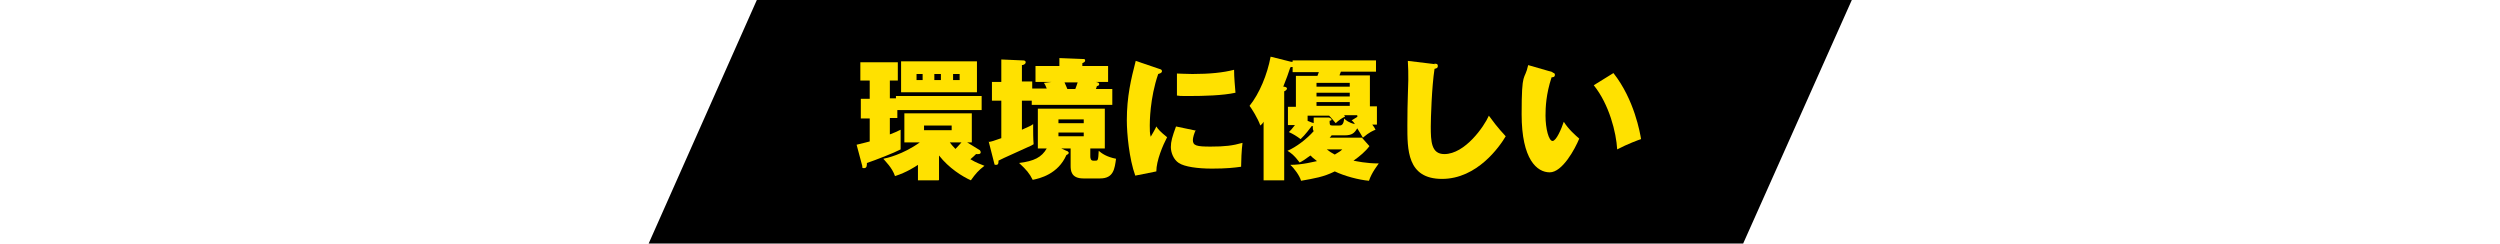 <?xml version="1.0" encoding="UTF-8"?>
<svg id="_レイヤー_1" data-name="レイヤー 1" xmlns="http://www.w3.org/2000/svg" version="1.1" viewBox="0 0 533.8 52">
  <defs>
    <style>
      .cls-1 {
        fill: #ffe100;
      }

      .cls-1, .cls-2 {
        stroke-width: 0px;
      }

      .cls-2 {
        fill: #000;
      }
    </style>
  </defs>
  <polygon class="cls-2" points="372.2 52 138.5 52 161.6 0 395.4 0 372.2 52"/>
  <g>
    <path class="cls-1" d="M189.9,21h1.4v-.5h18.3v3h-18v1.7h-1.6v3.5c1.1-.4,1.2-.5,2.3-1,0,.6,0,1,0,2.3s0,1.4,0,1.9c-1.3.7-5.4,2.3-7.2,2.9,0,.5,0,1.1-.6,1.1s-.3-.3-.4-.5l-1.2-4.5c1.3-.3,2.4-.6,2.8-.7v-4.9h-1.9v-4.2h1.9v-3.9h-2v-3.9h8v3.9h-1.7v3.9ZM200.4,38.5h-4.4v-3.3c-.6.4-2.4,1.6-4.9,2.4-.6-1.8-2.1-3.2-2.5-3.7.6-.1,4.2-.9,7.8-3.5h-3.3v-6.2h14.4v6.2h-1l2.6,1.6c.1,0,.3.3.3.5,0,.5-.6.4-1,.4-.4.4-.5.5-1.2,1.1,1.3.8,2.3,1.1,3,1.4-1.3,1-1.9,1.7-2.9,3.1-1.8-.8-4.7-2.6-6.8-5.3v5.2ZM208.6,13.1v6.6h-16.2v-6.6h16.2ZM197,15.8h-1.3v1.3h1.3v-1.3ZM197.3,26.8v1h5.9v-1h-5.9ZM199.5,17.1h1.4v-1.3h-1.4v1.3ZM202.8,30.4c.3.4.6.8,1.2,1.4,0,0,.8-.8,1.3-1.4h-2.5ZM203.5,17.1h1.4v-1.3h-1.4v1.3Z"/>
    <path class="cls-1" d="M211.2,30.3c.6-.1.9-.2,2.6-.8v-8h-2v-4h2v-4.8l4.6.2c.2,0,.6,0,.6.4s-.5.6-.8.6v3.5h2.2v1.5h3.1c-.3-.8-.4-.9-.6-1.2l1.6-.2h-3.4v-3.4h5.1v-1.7l5,.2c.3,0,.5,0,.5.3s-.2.4-.6.6v.6h5.5v3.4h-4.1,1.5c.5.1.7.2.7.5s-.3.3-.5.4c-.1.3-.1.4-.2.6h3.5v3.4h-17.2v-.9h-2.1v6.2c1.5-.7,1.9-.8,2.4-1.2,0,.4,0,.7,0,1,0,.7,0,2.1.1,3.3-.3.2-.7.4-1.2.6-1,.5-5.4,2.4-6.3,2.9,0,.5,0,.9-.5.9s-.3-.1-.4-.3l-1.2-4.7ZM226.6,31.7l1.1.5c.2,0,.5.3.5.4,0,.3-.3.4-.5.5-1.8,4.1-5.7,5-7.2,5.3-.7-1.4-1.3-2.1-2.9-3.6,3.2-.4,4.8-1.2,5.9-3.1h-1.9v-8.5h14.3v8.5h-3.1v1.7c0,.4.1.9.6.9h.5c.5,0,.6,0,.7-2.1.7.6,1.7,1.3,3.7,1.7-.3,2.1-.5,4.2-3.4,4.2h-3.6c-2.6,0-2.7-1.7-2.7-2.7v-3.7h-2ZM226,26.3h5.4v-.8h-5.4v.8ZM231.4,28.3h-5.4v.8h5.4v-.8ZM227.3,17.6c.2.5.5,1.1.6,1.4h1.7c.1-.3.4-1,.5-1.4h-2.9Z"/>
    <path class="cls-1" d="M247.5,14.7c.4.1.6.2.6.5,0,.4-.5.5-.8.6-1.8,5.2-1.8,10.4-1.8,11,0,1,0,1.7.2,2.4.2-.3,1.1-1.9,1.2-2.2.3.5.8,1.1,2.3,2.3-.9,1.7-2.3,5-2.3,7.3l-4.5.9c-1.3-3.6-1.8-9-1.8-11.8,0-5.1.9-8.8,1.9-12.7l5,1.7ZM255.3,27.8c-.3.6-.6,1.6-.6,2.1,0,1.2.8,1.4,3.8,1.4s4.7-.2,6.8-.8c-.2,1.5-.3,4-.3,5.1-1.4.2-3.1.4-6.2.4s-5.9-.4-7.1-1.2c-1.1-.7-1.7-2.2-1.7-3.4s.3-2.2,1.1-4.4l4.3.9ZM251.3,15.7c.8,0,1.7.1,3.3.1,3.7,0,6.6-.3,8.9-.9,0,1.7.2,3.6.3,4.9-2.7.6-6.9.7-9.8.7s-1.5,0-2.7-.1v-4.7Z"/>
    <path class="cls-1" d="M284.4,28.8c-.2.3-.3.4-.5.6h6.9l1.6,1.8c-.8,1.1-2.1,2.2-3.4,3.1.5.1,2.7.6,5.4.6-.2.3-1.5,1.9-2.1,3.7-2.2-.2-5.2-1-7.3-2-2.4,1.2-4.4,1.5-7.2,2-.3-1.1-1.5-2.7-2.3-3.4,2.6,0,5.1-.7,5.7-.8-.8-.6-1.2-1-1.4-1.2-1.2.9-1.7,1.2-2.3,1.5-1.2-1.6-1.8-2-2.6-2.5,1.9-.8,4.2-2.6,5.6-4.2-.2-.3-.2-.5-.2-1.1,0,0-.1,0-.2,0-.4.5-1.4,1.9-2.4,2.8-.8-.6-1.6-1.1-2.5-1.5.4-.4.7-.7,1.3-1.5h-1.5v-3.9h1.7v-6.6h4.6l.3-.8h-5.6v-1.1c-.3,0-.3,0-.5.1-.5,1.5-.7,2.1-1.5,4.1.5,0,.8.2.8.4s-.3.5-.6.6v19h-4.4v-12.5c-.3.5-.4.5-.7.8-.5-1.5-1.9-3.7-2.3-4.2,2.1-2.6,3.8-6.7,4.5-10.5l4.4,1.1c0,0,.2,0,.3,0v-.3h17.8v2.4h-7.5l-.3.8h6.5v6.6h1.5v3.9h-1c.4.5.5.7.7,1.1-.5.2-1.3.5-2.7,1.7-.3-.5-.5-.9-1.2-2-.6,1-1.1,1.5-2.7,1.5h-2.8ZM289.8,24.9v-.3h-2.8l.2.3c-.5.2-1.4.8-2,1.4-1-1.2-1.1-1.3-1.4-1.6h-4.6v1.1l1,.4c0,0,.2,0,.3.1v-1.2h3.3c.3.2.5.2.5.4s0,.2-.4.3c0,.8,0,1,.6,1h1.4c.4,0,1,0,1.1-1.5.4.4,1,.9,2.3,1.2-.2-.3-.3-.5-.7-.8l1.3-.8ZM281.1,18.5h7.1v-.8h-7.1v.8ZM288.2,19.8h-7.1v.8h7.1v-.8ZM288.2,21.8h-7.1v.8h7.1v-.8ZM283.3,31.9c.5.4,1.1.8,1.7,1.1,1-.6,1.2-.7,1.6-1.1h-3.3Z"/>
    <path class="cls-1" d="M306.2,13.6c.5,0,.8,0,.8.5s-.4.5-.7.6c-.6,3.9-.8,10.7-.8,12.3,0,3.2.1,5.9,2.9,5.9,4.4,0,8.5-5.9,9.5-8.2,2.1,2.9,3.1,3.8,3.6,4.4-1.3,2.2-6.1,9.1-13.6,9.1s-7.4-6.3-7.4-11.5.2-8.2.2-9.6,0-2.6-.1-4.1l5.8.7Z"/>
    <path class="cls-1" d="M331.5,15.5c.4.1.5.2.5.5,0,.5-.5.5-.7.5-1.2,3.6-1.3,6.5-1.3,8.2,0,2.8.7,5.4,1.5,5.4s1.9-2.6,2.4-4.1c1,1.6,2.5,2.9,3.3,3.6-.9,2.2-3.6,7.2-6.3,7.2s-6-2.7-6-12.4.6-6.9,1.4-10.5l5.2,1.5ZM344.5,15.6c4.5,5.7,5.7,12.9,5.9,14.1-.6.2-2.8,1-5.1,2.2-.2-3.6-1.7-9.6-5-13.7l4.2-2.6Z"/>
  </g>
</svg>